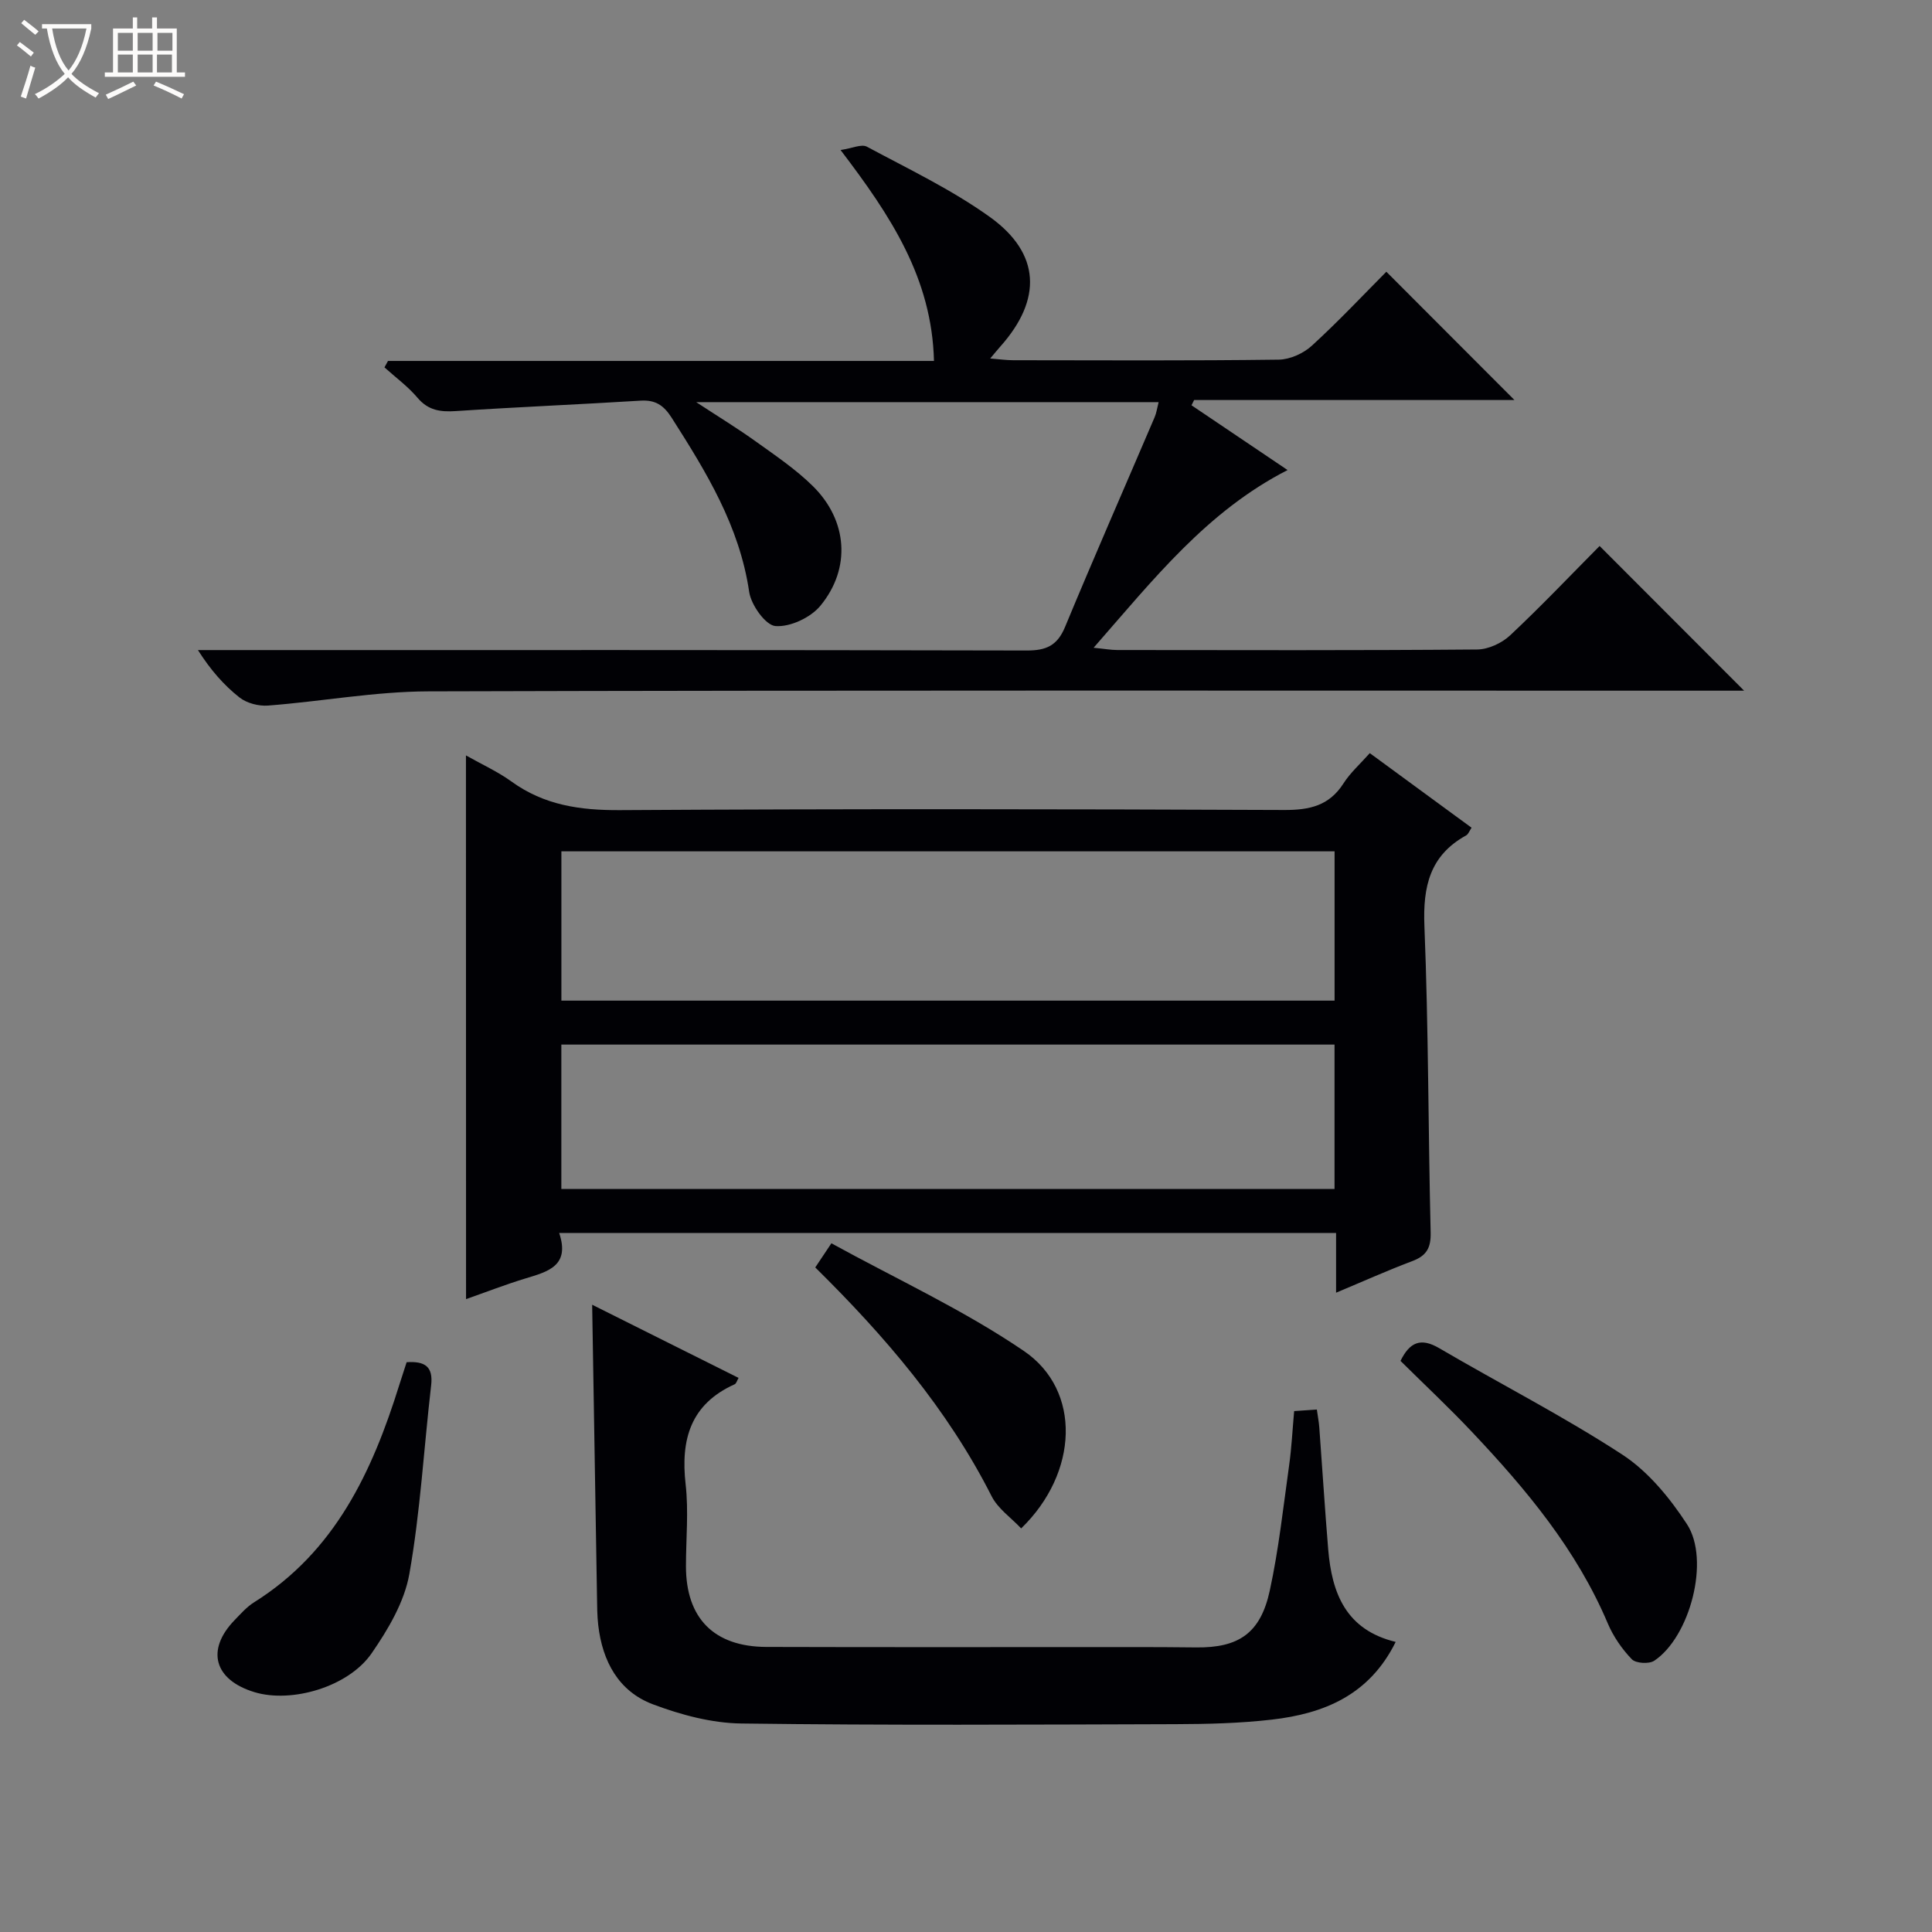 <svg enable-background="new 0 0 400 400" viewBox="0 0 400 400" xmlns="http://www.w3.org/2000/svg"><rect x="0" y="0" width="400" height="400" fill="#808080" stroke="none"/><path d="m6.4 11.7c-1-.8-1.9-1.6-2.9-2.3l.6-.7c.9.7 1.9 1.4 2.9 2.2zm-2.1 8.3c.7-2.1 1.4-4.2 2-6.4.2.1.6.3 1 .4-.7 2.3-1.3 4.4-1.9 6.4zm3-12.8c-1.1-.9-2.1-1.7-2.9-2.4l.6-.7c1 .8 2 1.5 3 2.4zm1.4-1.3v-.9h10.2v.9c-.9 4.2-2.3 7.3-4.1 9.4 1.3 1.4 3.2 2.7 5.7 4-.2.2-.4.5-.7.9-2.5-1.4-4.4-2.7-5.7-4.2-1.4 1.5-3.5 3-6.1 4.4 0 0 0 0-.1-.1-.3-.4-.5-.7-.7-.8 2.7-1.3 4.7-2.8 6.2-4.2-1.8-2.2-3-5.3-3.7-9.4zm9.2 0h-7.1c.6 3.8 1.7 6.7 3.4 8.7 1.7-2.1 2.9-4.8 3.7-8.7z" fill="#fcfbfa"/><path d="m31.6 3.6h.9v2.3h4.1v9.1h1.7v.9h-16.6v-.9h1.7v-9.1h4.1v-2.3h.9v2.3h3.1v-2.3zm-4 13.3.6.8c-1.9.9-3.8 1.9-5.8 2.8-.2-.3-.3-.6-.5-.9 2-.9 3.9-1.8 5.7-2.7zm-3.2-10.1v3.7h3.1v-3.7zm0 4.5v3.7h3.1v-3.7zm4.1-4.5v3.7h3.1v-3.7zm0 4.5v3.7h3.1v-3.7zm9.1 9.1c-2.1-1.1-4.1-2-5.8-2.7l.5-.8c2.2.9 4.1 1.8 5.8 2.6zm-1.9-13.6h-3.1v3.7h3.1zm-3.2 4.5v3.7h3.1v-3.7z" fill="#fcfbfa"/><g fill="#010105"><path d="m96.47 156.4c3.41 1.93 6.61 3.37 9.4 5.39 6.8 4.93 14.25 5.99 22.53 5.94 45.82-.28 91.65-.22 137.47-.03 5.25.02 9.32-.87 12.28-5.5 1.41-2.21 3.46-4.03 5.45-6.27 6.99 5.12 13.93 10.21 21.07 15.44-.43.63-.65 1.33-1.12 1.59-7.52 4.15-8.97 10.58-8.64 18.77.85 21.12.78 42.28 1.29 63.42.08 3.2-.84 4.83-3.78 5.94-5.08 1.91-10.04 4.14-15.8 6.55 0-4.6 0-8.36 0-12.37-53.78 0-107.01 0-160.85 0 2.31 6.85-2.37 8.02-7.02 9.43-4.1 1.25-8.11 2.81-12.26 4.27-.02-37.52-.02-74.71-.02-112.57zm19.76 50.77h160.08c0-10.51 0-20.6 0-30.91-53.47 0-106.66 0-160.08 0zm-.01 38.99h160.08c0-10.19 0-19.95 0-29.89-53.48 0-106.67 0-160.08 0z"/><path d="m361.1 143c-2.6 0-4.54 0-6.47 0-88.66 0-177.31-.11-265.96.14-11.06.03-22.1 2.09-33.17 2.94-1.95.15-4.41-.49-5.92-1.68-3.22-2.54-5.97-5.67-8.6-9.81h5.62c55.33 0 110.65-.04 165.98.09 4.02.01 6.32-1.01 7.92-4.86 6.03-14.54 12.36-28.95 18.55-43.43.38-.88.51-1.87.83-3.13-31.73 0-63.16 0-95.74 0 4.64 3.04 8.61 5.46 12.38 8.17 4.04 2.9 8.24 5.73 11.76 9.2 7.2 7.08 7.98 17.02 1.57 24.79-2.02 2.45-6.25 4.43-9.29 4.2-2.05-.15-5.05-4.36-5.45-7.07-2-13.63-8.9-24.85-16.07-36.09-1.64-2.56-3.34-3.69-6.39-3.51-12.76.79-25.53 1.32-38.28 2.16-3.2.21-5.71-.13-7.93-2.76-1.99-2.35-4.54-4.21-6.84-6.29.24-.44.48-.89.73-1.33h113.04c-.43-17.18-8.97-30.05-19.34-43.67 2.36-.34 4.32-1.29 5.45-.69 8.61 4.62 17.54 8.88 25.44 14.54 10.54 7.55 10.88 17.09 2.19 26.83-.54.61-1.06 1.24-2.1 2.48 1.98.16 3.37.36 4.75.36 18.33.02 36.66.12 54.99-.12 2.33-.03 5.11-1.29 6.86-2.89 5.5-5.03 10.62-10.48 15.42-15.31 9.06 9.07 17.8 17.83 26.52 26.56-21.82 0-44.07 0-66.32 0-.18.36-.36.72-.54 1.09 6.58 4.44 13.16 8.87 19.89 13.41-16.7 8.54-27.73 22.6-40.16 36.79 2.25.22 3.58.47 4.92.47 24.83.02 49.66.1 74.49-.11 2.32-.02 5.11-1.32 6.84-2.94 6.41-6.01 12.47-12.4 18.51-18.49 9.94 9.96 19.59 19.62 29.92 29.96z"/><path d="m122.6 270.13c10.1 5.04 20.16 10.07 30.31 15.15-.32.55-.46 1.16-.81 1.32-9.12 4.11-11.2 11.4-10.15 20.69.64 5.59.07 11.31.07 16.98 0 10.75 5.78 16.67 16.65 16.71 25.15.08 50.3.02 75.45.03 4.5 0 8.99.01 13.49.07 8.83.11 13.36-2.91 15.28-11.75 1.86-8.56 2.8-17.33 4.02-26.02.5-3.6.68-7.24 1.03-11.16 1.64-.11 3.06-.21 4.7-.32.19 1.39.41 2.5.5 3.63.63 8.44 1.15 16.89 1.85 25.32.75 9.01 3.62 16.66 13.97 19.16-5.46 11.05-14.88 14.85-25.65 16.09-6.59.76-13.27.92-19.91.94-29.98.09-59.97.26-89.94-.14-6.13-.08-12.48-1.79-18.28-3.97-7.12-2.68-10.45-8.91-11.32-16.37-.23-1.98-.23-3.99-.26-5.98-.34-19.95-.66-39.89-1-60.38z"/><path d="m289.96 281.76c1.9-3.88 4.19-4.88 8.02-2.63 12.61 7.39 25.68 14.06 37.9 22.03 5.35 3.49 9.84 8.97 13.39 14.41 4.84 7.41.62 23.35-6.78 28.27-1.07.71-3.81.55-4.64-.31-2.03-2.11-3.81-4.68-4.96-7.38-6.47-15.31-16.89-27.78-28.12-39.67-4.78-5.07-9.89-9.85-14.81-14.72z"/><path d="m84.19 282.03c3.81-.25 5.53.91 5.07 4.83-1.51 13.01-2.23 26.15-4.51 39.02-1.02 5.78-4.39 11.47-7.81 16.42-4.82 6.98-16.57 10.36-24.23 8.05-8.38-2.53-10.12-8.75-4.14-14.92 1.27-1.31 2.52-2.75 4.05-3.7 16.78-10.52 24.46-27.07 30.06-45.03.5-1.57 1.01-3.11 1.51-4.67z"/><path d="m168.79 262.41c.91-1.36 1.72-2.57 3.34-5 13.4 7.37 27.35 13.78 39.86 22.3 11.99 8.16 11.29 25.25-.57 36.73-2.08-2.21-4.81-4.08-6.12-6.67-9.15-18.07-22.1-33.15-36.51-47.36z"/></g></svg>